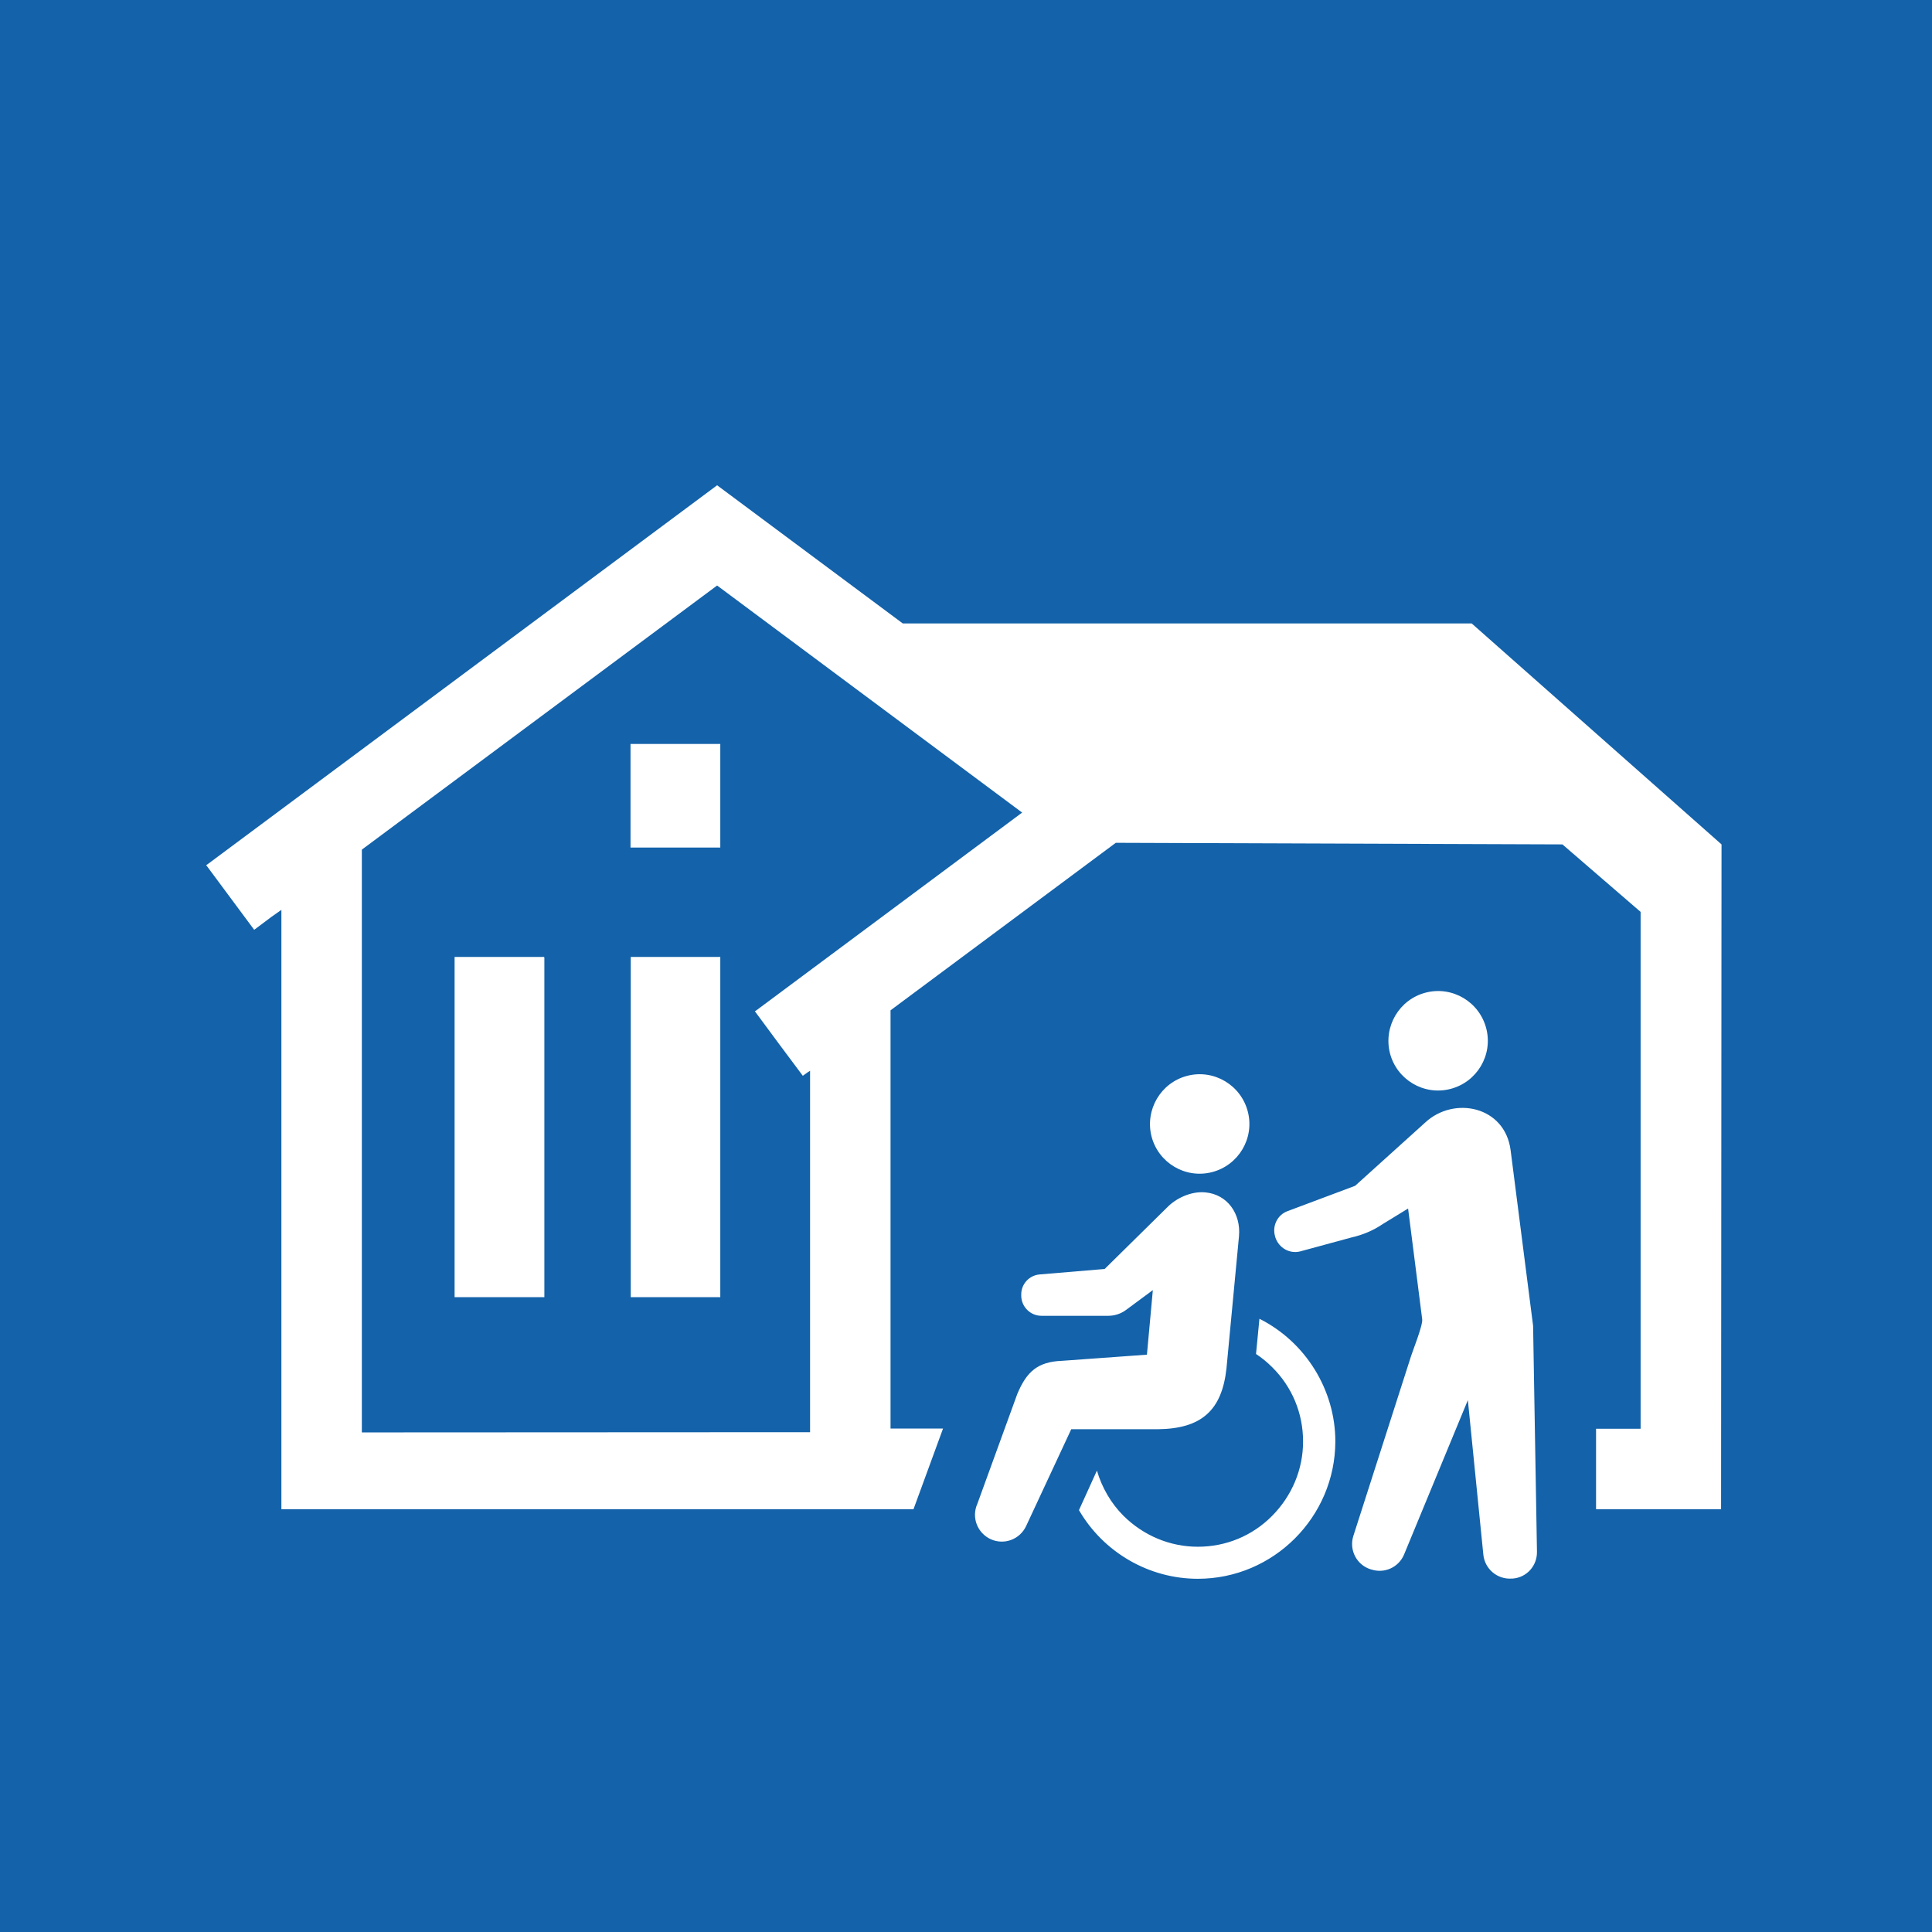 <?xml version="1.0" encoding="utf-8"?>
<!-- Generator: Adobe Illustrator 21.1.0, SVG Export Plug-In . SVG Version: 6.00 Build 0)  -->
<svg version="1.1" id="main" xmlns="http://www.w3.org/2000/svg" xmlns:xlink="http://www.w3.org/1999/xlink" x="0px" y="0px"
	 viewBox="0 0 850 850" style="enable-background:new 0 0 850 850;" xml:space="preserve">
<style type="text/css">
	.st0{fill:#1362AA;}
</style>
<g>
	<path class="st0" d="M159.2,373.8v256.4l197.2-0.1V471.1l-1.1,0.7l-2.1,1.5l-10.6-14.2l-10.5-14.2l0.2-0.1l0.2-0.1l117.2-87.2
		l-134.2-99.9L159.2,373.8z M239.5,421.2v0.3v149.2H200V421h0.2h0.1h39.1V421.2z M316.9,421.2v0.3v149.2h-39.4V421h0.2h0.1h39.1
		V421.2z M316.9,366.1v6.8h-39.5v-0.2h0l0,0v-6.6v-38.8h39.5V366.1z"/>
	<path class="st0" d="M0,0v850h850V0H0z M451.5,671.3c-2.7,5.9-9.6,8.6-15.6,5.9c-5.9-2.7-8.6-9.6-5.9-15.6l17.6-48.4
		c4.1-9.7,8.9-14.1,19.7-14.5l37.3-2.7l2.6-28.4l-11.9,8.8c-2.2,1.6-4.9,2.5-7.7,2.5h-29.4c-4.9,0-8.9-4-8.9-8.9v-0.5
		c0-4.6,3.5-8.4,8.1-8.8l28.6-2.4l27.3-26.9c4-4.2,10.7-7.4,17-6.8c9.8,0.9,15.7,9.5,14.8,19.3l-5.5,58.1c-2,18.5-11,26.6-30.2,26.8
		h-38.1L451.5,671.3z M522.4,473.3c11.7-3,23.6,4.1,26.6,15.8c3,11.7-4.1,23.6-15.8,26.6c-11.7,3-23.6-4.1-26.6-15.8
		C503.7,488.2,510.7,476.3,522.4,473.3z M527,694.6c-21.5,0-41.5-11.6-52.3-30.2l7.9-17.4c2.2,7.5,6.2,14.4,11.7,19.9
		c8.8,8.7,20.4,13.6,32.7,13.6c12.4,0,24-4.8,32.7-13.6c8.7-8.8,13.6-20.4,13.6-32.7c0-12.4-4.8-24-13.6-32.7
		c-2.1-2.1-4.5-4.1-7.1-5.8l1.5-15.5c20.3,10.2,33.4,31.3,33.4,54C587.4,667.4,560.3,694.6,527,694.6z M665.6,694.5l-0.4,0
		c-6.4,0.5-12-4.2-12.6-10.6l-6.8-67.9l-28.1,68c-2.4,5.6-8.6,8.4-14.4,6.5l-0.4-0.1c-6.1-2-9.4-8.5-7.5-14.6l25-77.9
		c0.8-2.9,5.7-14.8,5.3-17.5l-6.2-48.7l-11.1,6.8c-4.1,2.8-8.8,4.8-13.7,5.9l-22.8,6.2c-4.6,1.1-9.3-1.6-10.8-6.2l-0.1-0.4
		c-1.4-4.6,1-9.6,5.6-11.2l29.6-11.1l30.9-27.9c12.7-11.7,35-7.1,37.5,12.2l9.9,77.3l1.7,99.4C676.3,688.9,671.7,694,665.6,694.5z
		 M627.3,436.7c11.7-3,23.6,4.1,26.6,15.8c3,11.7-4.1,23.6-15.8,26.6c-11.7,3-23.6-4.1-26.6-15.8
		C608.6,451.6,615.6,439.7,627.3,436.7z M757.2,664h-55v-35.4h19.6v-26.5v-0.3V401.2l-34.4-29.7l-196.5-0.7l-99.1,73.7v184l23.1,0
		l-13,35.5H123.8v-0.2v-1.4V400.3l-4.4,3.1l-7.6,5.7l-0.1-0.2l0,0l-21-28.3l0.2-0.1l0.6-0.4l224-166.6l81.7,60.8h250.3l109.9,97.2
		L757.2,664z"/>
</g>
</svg>

